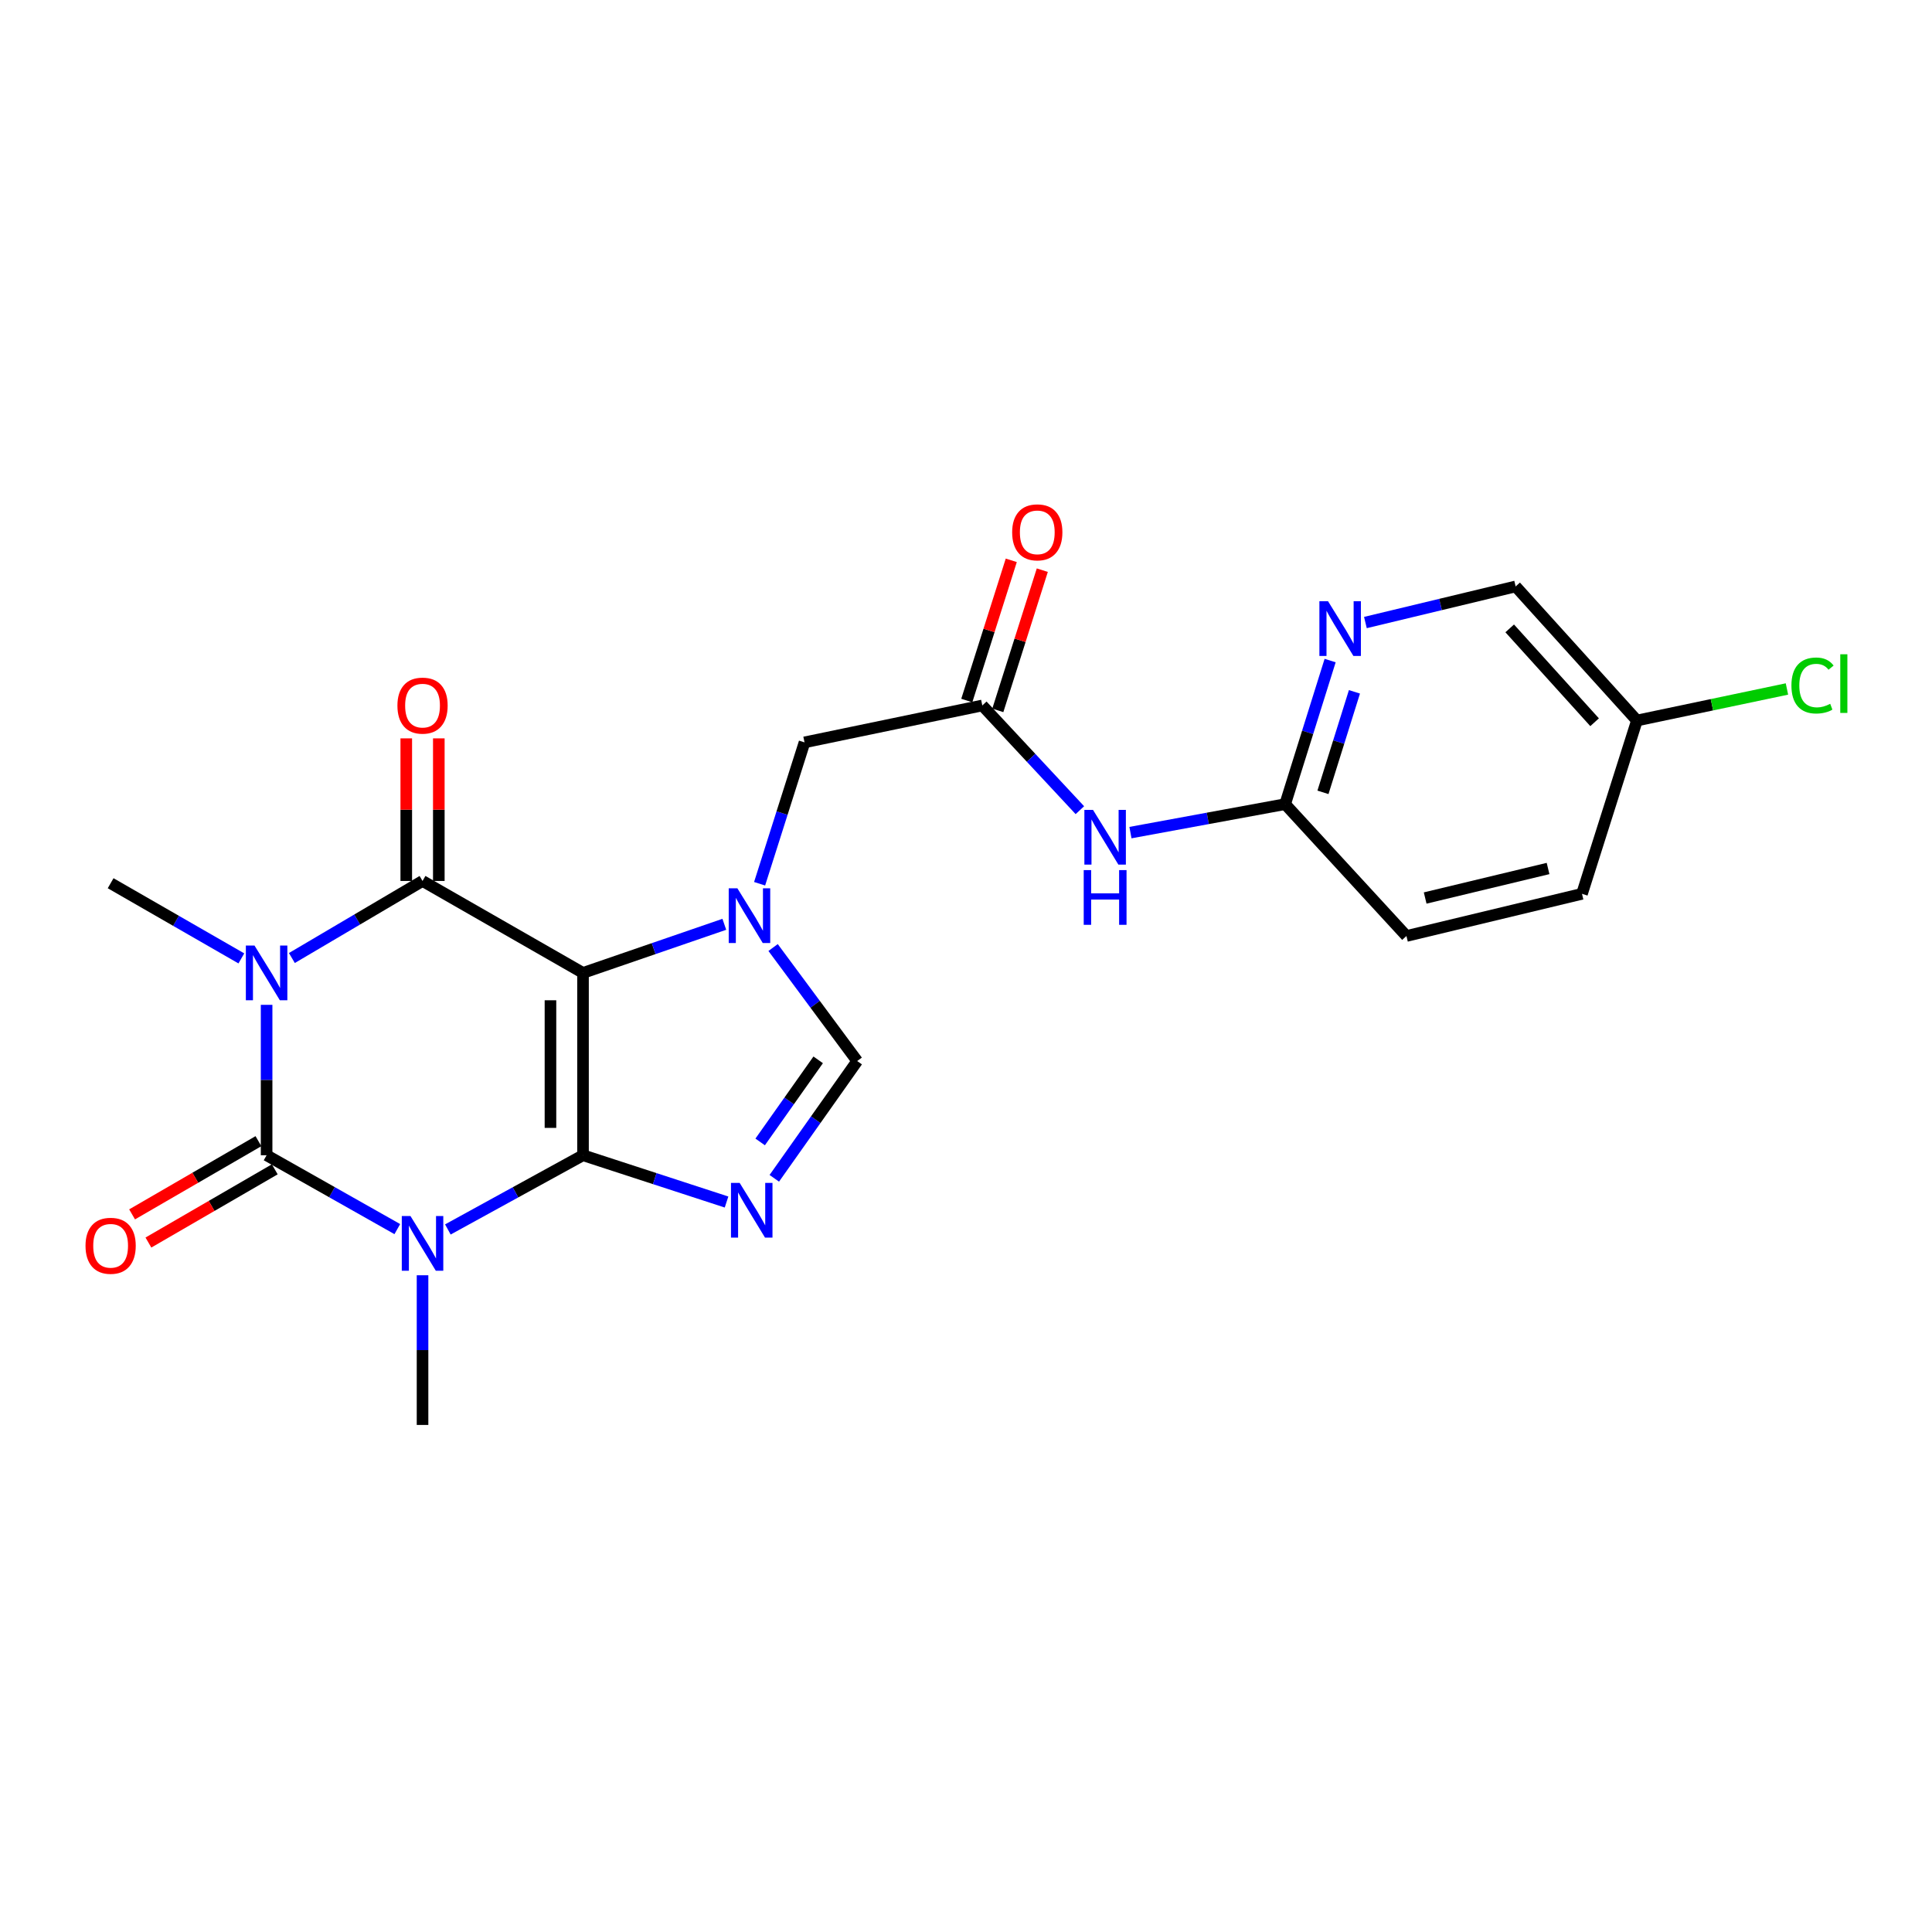 <?xml version='1.0' encoding='iso-8859-1'?>
<svg version='1.1' baseProfile='full'
              xmlns='http://www.w3.org/2000/svg'
                      xmlns:rdkit='http://www.rdkit.org/xml'
                      xmlns:xlink='http://www.w3.org/1999/xlink'
                  xml:space='preserve'
width='1000px' height='1000px' viewBox='0 0 1000 1000'>
<!-- END OF HEADER -->
<rect style='opacity:1.0;fill:#FFFFFF;stroke:none' width='1000' height='1000' x='0' y='0'> </rect>
<path class='bond-0' d='M 301.767,597.951 L 301.767,503.583' style='fill:none;fill-rule:evenodd;stroke:#000000;stroke-width:6px;stroke-linecap:butt;stroke-linejoin:miter;stroke-opacity:1' />
<path class='bond-0' d='M 284.918,583.796 L 284.918,517.738' style='fill:none;fill-rule:evenodd;stroke:#000000;stroke-width:6px;stroke-linecap:butt;stroke-linejoin:miter;stroke-opacity:1' />
<path class='bond-1' d='M 301.767,597.951 L 266.79,617.158' style='fill:none;fill-rule:evenodd;stroke:#000000;stroke-width:6px;stroke-linecap:butt;stroke-linejoin:miter;stroke-opacity:1' />
<path class='bond-1' d='M 266.79,617.158 L 231.814,636.365' style='fill:none;fill-rule:evenodd;stroke:#0000FF;stroke-width:6px;stroke-linecap:butt;stroke-linejoin:miter;stroke-opacity:1' />
<path class='bond-5' d='M 301.767,597.951 L 338.913,610.059' style='fill:none;fill-rule:evenodd;stroke:#000000;stroke-width:6px;stroke-linecap:butt;stroke-linejoin:miter;stroke-opacity:1' />
<path class='bond-5' d='M 338.913,610.059 L 376.06,622.166' style='fill:none;fill-rule:evenodd;stroke:#0000FF;stroke-width:6px;stroke-linecap:butt;stroke-linejoin:miter;stroke-opacity:1' />
<path class='bond-4' d='M 301.767,503.583 L 218.705,455.986' style='fill:none;fill-rule:evenodd;stroke:#000000;stroke-width:6px;stroke-linecap:butt;stroke-linejoin:miter;stroke-opacity:1' />
<path class='bond-6' d='M 301.767,503.583 L 338.338,491' style='fill:none;fill-rule:evenodd;stroke:#000000;stroke-width:6px;stroke-linecap:butt;stroke-linejoin:miter;stroke-opacity:1' />
<path class='bond-6' d='M 338.338,491 L 374.909,478.418' style='fill:none;fill-rule:evenodd;stroke:#0000FF;stroke-width:6px;stroke-linecap:butt;stroke-linejoin:miter;stroke-opacity:1' />
<path class='bond-3' d='M 205.647,636.184 L 171.82,617.068' style='fill:none;fill-rule:evenodd;stroke:#0000FF;stroke-width:6px;stroke-linecap:butt;stroke-linejoin:miter;stroke-opacity:1' />
<path class='bond-3' d='M 171.82,617.068 L 137.993,597.951' style='fill:none;fill-rule:evenodd;stroke:#000000;stroke-width:6px;stroke-linecap:butt;stroke-linejoin:miter;stroke-opacity:1' />
<path class='bond-16' d='M 218.705,660.073 L 218.705,698.81' style='fill:none;fill-rule:evenodd;stroke:#0000FF;stroke-width:6px;stroke-linecap:butt;stroke-linejoin:miter;stroke-opacity:1' />
<path class='bond-16' d='M 218.705,698.81 L 218.705,737.548' style='fill:none;fill-rule:evenodd;stroke:#000000;stroke-width:6px;stroke-linecap:butt;stroke-linejoin:miter;stroke-opacity:1' />
<path class='bond-2' d='M 137.993,520.102 L 137.993,559.027' style='fill:none;fill-rule:evenodd;stroke:#0000FF;stroke-width:6px;stroke-linecap:butt;stroke-linejoin:miter;stroke-opacity:1' />
<path class='bond-2' d='M 137.993,559.027 L 137.993,597.951' style='fill:none;fill-rule:evenodd;stroke:#000000;stroke-width:6px;stroke-linecap:butt;stroke-linejoin:miter;stroke-opacity:1' />
<path class='bond-17' d='M 124.924,496.067 L 91.093,476.612' style='fill:none;fill-rule:evenodd;stroke:#0000FF;stroke-width:6px;stroke-linecap:butt;stroke-linejoin:miter;stroke-opacity:1' />
<path class='bond-17' d='M 91.093,476.612 L 57.262,457.156' style='fill:none;fill-rule:evenodd;stroke:#000000;stroke-width:6px;stroke-linecap:butt;stroke-linejoin:miter;stroke-opacity:1' />
<path class='bond-24' d='M 151.075,495.868 L 184.89,475.927' style='fill:none;fill-rule:evenodd;stroke:#0000FF;stroke-width:6px;stroke-linecap:butt;stroke-linejoin:miter;stroke-opacity:1' />
<path class='bond-24' d='M 184.89,475.927 L 218.705,455.986' style='fill:none;fill-rule:evenodd;stroke:#000000;stroke-width:6px;stroke-linecap:butt;stroke-linejoin:miter;stroke-opacity:1' />
<path class='bond-13' d='M 133.769,590.663 L 101.07,609.611' style='fill:none;fill-rule:evenodd;stroke:#000000;stroke-width:6px;stroke-linecap:butt;stroke-linejoin:miter;stroke-opacity:1' />
<path class='bond-13' d='M 101.07,609.611 L 68.371,628.559' style='fill:none;fill-rule:evenodd;stroke:#FF0000;stroke-width:6px;stroke-linecap:butt;stroke-linejoin:miter;stroke-opacity:1' />
<path class='bond-13' d='M 142.216,605.24 L 109.517,624.189' style='fill:none;fill-rule:evenodd;stroke:#000000;stroke-width:6px;stroke-linecap:butt;stroke-linejoin:miter;stroke-opacity:1' />
<path class='bond-13' d='M 109.517,624.189 L 76.818,643.137' style='fill:none;fill-rule:evenodd;stroke:#FF0000;stroke-width:6px;stroke-linecap:butt;stroke-linejoin:miter;stroke-opacity:1' />
<path class='bond-14' d='M 227.129,455.986 L 227.129,419.082' style='fill:none;fill-rule:evenodd;stroke:#000000;stroke-width:6px;stroke-linecap:butt;stroke-linejoin:miter;stroke-opacity:1' />
<path class='bond-14' d='M 227.129,419.082 L 227.129,382.178' style='fill:none;fill-rule:evenodd;stroke:#FF0000;stroke-width:6px;stroke-linecap:butt;stroke-linejoin:miter;stroke-opacity:1' />
<path class='bond-14' d='M 210.281,455.986 L 210.281,419.082' style='fill:none;fill-rule:evenodd;stroke:#000000;stroke-width:6px;stroke-linecap:butt;stroke-linejoin:miter;stroke-opacity:1' />
<path class='bond-14' d='M 210.281,419.082 L 210.281,382.178' style='fill:none;fill-rule:evenodd;stroke:#FF0000;stroke-width:6px;stroke-linecap:butt;stroke-linejoin:miter;stroke-opacity:1' />
<path class='bond-7' d='M 400.778,609.891 L 422.231,579.543' style='fill:none;fill-rule:evenodd;stroke:#0000FF;stroke-width:6px;stroke-linecap:butt;stroke-linejoin:miter;stroke-opacity:1' />
<path class='bond-7' d='M 422.231,579.543 L 443.685,549.194' style='fill:none;fill-rule:evenodd;stroke:#000000;stroke-width:6px;stroke-linecap:butt;stroke-linejoin:miter;stroke-opacity:1' />
<path class='bond-7' d='M 393.456,591.061 L 408.473,569.817' style='fill:none;fill-rule:evenodd;stroke:#0000FF;stroke-width:6px;stroke-linecap:butt;stroke-linejoin:miter;stroke-opacity:1' />
<path class='bond-7' d='M 408.473,569.817 L 423.491,548.574' style='fill:none;fill-rule:evenodd;stroke:#000000;stroke-width:6px;stroke-linecap:butt;stroke-linejoin:miter;stroke-opacity:1' />
<path class='bond-10' d='M 393.172,457.427 L 404.795,420.839' style='fill:none;fill-rule:evenodd;stroke:#0000FF;stroke-width:6px;stroke-linecap:butt;stroke-linejoin:miter;stroke-opacity:1' />
<path class='bond-10' d='M 404.795,420.839 L 416.419,384.251' style='fill:none;fill-rule:evenodd;stroke:#000000;stroke-width:6px;stroke-linecap:butt;stroke-linejoin:miter;stroke-opacity:1' />
<path class='bond-23' d='M 400.153,490.441 L 421.919,519.818' style='fill:none;fill-rule:evenodd;stroke:#0000FF;stroke-width:6px;stroke-linecap:butt;stroke-linejoin:miter;stroke-opacity:1' />
<path class='bond-23' d='M 421.919,519.818 L 443.685,549.194' style='fill:none;fill-rule:evenodd;stroke:#000000;stroke-width:6px;stroke-linecap:butt;stroke-linejoin:miter;stroke-opacity:1' />
<path class='bond-8' d='M 508.438,365.147 L 416.419,384.251' style='fill:none;fill-rule:evenodd;stroke:#000000;stroke-width:6px;stroke-linecap:butt;stroke-linejoin:miter;stroke-opacity:1' />
<path class='bond-9' d='M 508.438,365.147 L 533.689,392.246' style='fill:none;fill-rule:evenodd;stroke:#000000;stroke-width:6px;stroke-linecap:butt;stroke-linejoin:miter;stroke-opacity:1' />
<path class='bond-9' d='M 533.689,392.246 L 558.94,419.345' style='fill:none;fill-rule:evenodd;stroke:#0000FF;stroke-width:6px;stroke-linecap:butt;stroke-linejoin:miter;stroke-opacity:1' />
<path class='bond-15' d='M 516.468,367.694 L 527.98,331.406' style='fill:none;fill-rule:evenodd;stroke:#000000;stroke-width:6px;stroke-linecap:butt;stroke-linejoin:miter;stroke-opacity:1' />
<path class='bond-15' d='M 527.98,331.406 L 539.493,295.118' style='fill:none;fill-rule:evenodd;stroke:#FF0000;stroke-width:6px;stroke-linecap:butt;stroke-linejoin:miter;stroke-opacity:1' />
<path class='bond-15' d='M 500.408,362.599 L 511.921,326.311' style='fill:none;fill-rule:evenodd;stroke:#000000;stroke-width:6px;stroke-linecap:butt;stroke-linejoin:miter;stroke-opacity:1' />
<path class='bond-15' d='M 511.921,326.311 L 523.434,290.023' style='fill:none;fill-rule:evenodd;stroke:#FF0000;stroke-width:6px;stroke-linecap:butt;stroke-linejoin:miter;stroke-opacity:1' />
<path class='bond-12' d='M 585.12,430.96 L 625.156,423.592' style='fill:none;fill-rule:evenodd;stroke:#0000FF;stroke-width:6px;stroke-linecap:butt;stroke-linejoin:miter;stroke-opacity:1' />
<path class='bond-12' d='M 625.156,423.592 L 665.192,416.225' style='fill:none;fill-rule:evenodd;stroke:#000000;stroke-width:6px;stroke-linecap:butt;stroke-linejoin:miter;stroke-opacity:1' />
<path class='bond-11' d='M 688.474,341.906 L 676.833,379.066' style='fill:none;fill-rule:evenodd;stroke:#0000FF;stroke-width:6px;stroke-linecap:butt;stroke-linejoin:miter;stroke-opacity:1' />
<path class='bond-11' d='M 676.833,379.066 L 665.192,416.225' style='fill:none;fill-rule:evenodd;stroke:#000000;stroke-width:6px;stroke-linecap:butt;stroke-linejoin:miter;stroke-opacity:1' />
<path class='bond-11' d='M 701.059,358.091 L 692.911,384.102' style='fill:none;fill-rule:evenodd;stroke:#0000FF;stroke-width:6px;stroke-linecap:butt;stroke-linejoin:miter;stroke-opacity:1' />
<path class='bond-11' d='M 692.911,384.102 L 684.762,410.114' style='fill:none;fill-rule:evenodd;stroke:#000000;stroke-width:6px;stroke-linecap:butt;stroke-linejoin:miter;stroke-opacity:1' />
<path class='bond-18' d='M 706.732,322.224 L 745.614,312.881' style='fill:none;fill-rule:evenodd;stroke:#0000FF;stroke-width:6px;stroke-linecap:butt;stroke-linejoin:miter;stroke-opacity:1' />
<path class='bond-18' d='M 745.614,312.881 L 784.496,303.538' style='fill:none;fill-rule:evenodd;stroke:#000000;stroke-width:6px;stroke-linecap:butt;stroke-linejoin:miter;stroke-opacity:1' />
<path class='bond-20' d='M 665.192,416.225 L 727.97,484.469' style='fill:none;fill-rule:evenodd;stroke:#000000;stroke-width:6px;stroke-linecap:butt;stroke-linejoin:miter;stroke-opacity:1' />
<path class='bond-25' d='M 784.496,303.538 L 847.274,372.934' style='fill:none;fill-rule:evenodd;stroke:#000000;stroke-width:6px;stroke-linecap:butt;stroke-linejoin:miter;stroke-opacity:1' />
<path class='bond-25' d='M 781.418,325.251 L 825.363,373.828' style='fill:none;fill-rule:evenodd;stroke:#000000;stroke-width:6px;stroke-linecap:butt;stroke-linejoin:miter;stroke-opacity:1' />
<path class='bond-19' d='M 847.274,372.934 L 818.838,462.642' style='fill:none;fill-rule:evenodd;stroke:#000000;stroke-width:6px;stroke-linecap:butt;stroke-linejoin:miter;stroke-opacity:1' />
<path class='bond-21' d='M 847.274,372.934 L 886.097,364.774' style='fill:none;fill-rule:evenodd;stroke:#000000;stroke-width:6px;stroke-linecap:butt;stroke-linejoin:miter;stroke-opacity:1' />
<path class='bond-21' d='M 886.097,364.774 L 924.919,356.614' style='fill:none;fill-rule:evenodd;stroke:#00CC00;stroke-width:6px;stroke-linecap:butt;stroke-linejoin:miter;stroke-opacity:1' />
<path class='bond-22' d='M 727.97,484.469 L 818.838,462.642' style='fill:none;fill-rule:evenodd;stroke:#000000;stroke-width:6px;stroke-linecap:butt;stroke-linejoin:miter;stroke-opacity:1' />
<path class='bond-22' d='M 737.665,464.813 L 801.273,449.534' style='fill:none;fill-rule:evenodd;stroke:#000000;stroke-width:6px;stroke-linecap:butt;stroke-linejoin:miter;stroke-opacity:1' />
<path  class='atom-2' d='M 212.445 629.403
L 221.725 644.403
Q 222.645 645.883, 224.125 648.563
Q 225.605 651.243, 225.685 651.403
L 225.685 629.403
L 229.445 629.403
L 229.445 657.723
L 225.565 657.723
L 215.605 641.323
Q 214.445 639.403, 213.205 637.203
Q 212.005 635.003, 211.645 634.323
L 211.645 657.723
L 207.965 657.723
L 207.965 629.403
L 212.445 629.403
' fill='#0000FF'/>
<path  class='atom-3' d='M 131.733 489.423
L 141.013 504.423
Q 141.933 505.903, 143.413 508.583
Q 144.893 511.263, 144.973 511.423
L 144.973 489.423
L 148.733 489.423
L 148.733 517.743
L 144.853 517.743
L 134.893 501.343
Q 133.733 499.423, 132.493 497.223
Q 131.293 495.023, 130.933 494.343
L 130.933 517.743
L 127.253 517.743
L 127.253 489.423
L 131.733 489.423
' fill='#0000FF'/>
<path  class='atom-6' d='M 382.836 612.255
L 392.116 627.255
Q 393.036 628.735, 394.516 631.415
Q 395.996 634.095, 396.076 634.255
L 396.076 612.255
L 399.836 612.255
L 399.836 640.575
L 395.956 640.575
L 385.996 624.175
Q 384.836 622.255, 383.596 620.055
Q 382.396 617.855, 382.036 617.175
L 382.036 640.575
L 378.356 640.575
L 378.356 612.255
L 382.836 612.255
' fill='#0000FF'/>
<path  class='atom-7' d='M 381.666 459.779
L 390.946 474.779
Q 391.866 476.259, 393.346 478.939
Q 394.826 481.619, 394.906 481.779
L 394.906 459.779
L 398.666 459.779
L 398.666 488.099
L 394.786 488.099
L 384.826 471.699
Q 383.666 469.779, 382.426 467.579
Q 381.226 465.379, 380.866 464.699
L 380.866 488.099
L 377.186 488.099
L 377.186 459.779
L 381.666 459.779
' fill='#0000FF'/>
<path  class='atom-10' d='M 565.752 419.212
L 575.032 434.212
Q 575.952 435.692, 577.432 438.372
Q 578.912 441.052, 578.992 441.212
L 578.992 419.212
L 582.752 419.212
L 582.752 447.532
L 578.872 447.532
L 568.912 431.132
Q 567.752 429.212, 566.512 427.012
Q 565.312 424.812, 564.952 424.132
L 564.952 447.532
L 561.272 447.532
L 561.272 419.212
L 565.752 419.212
' fill='#0000FF'/>
<path  class='atom-10' d='M 560.932 450.364
L 564.772 450.364
L 564.772 462.404
L 579.252 462.404
L 579.252 450.364
L 583.092 450.364
L 583.092 478.684
L 579.252 478.684
L 579.252 465.604
L 564.772 465.604
L 564.772 478.684
L 560.932 478.684
L 560.932 450.364
' fill='#0000FF'/>
<path  class='atom-12' d='M 687.396 311.206
L 696.676 326.206
Q 697.596 327.686, 699.076 330.366
Q 700.556 333.046, 700.636 333.206
L 700.636 311.206
L 704.396 311.206
L 704.396 339.526
L 700.516 339.526
L 690.556 323.126
Q 689.396 321.206, 688.156 319.006
Q 686.956 316.806, 686.596 316.126
L 686.596 339.526
L 682.916 339.526
L 682.916 311.206
L 687.396 311.206
' fill='#0000FF'/>
<path  class='atom-14' d='M 44.262 644.813
Q 44.262 638.013, 47.622 634.213
Q 50.982 630.413, 57.262 630.413
Q 63.542 630.413, 66.902 634.213
Q 70.262 638.013, 70.262 644.813
Q 70.262 651.693, 66.862 655.613
Q 63.462 659.493, 57.262 659.493
Q 51.022 659.493, 47.622 655.613
Q 44.262 651.733, 44.262 644.813
M 57.262 656.293
Q 61.582 656.293, 63.902 653.413
Q 66.262 650.493, 66.262 644.813
Q 66.262 639.253, 63.902 636.453
Q 61.582 633.613, 57.262 633.613
Q 52.942 633.613, 50.582 636.413
Q 48.262 639.213, 48.262 644.813
Q 48.262 650.533, 50.582 653.413
Q 52.942 656.293, 57.262 656.293
' fill='#FF0000'/>
<path  class='atom-15' d='M 205.705 365.227
Q 205.705 358.427, 209.065 354.627
Q 212.425 350.827, 218.705 350.827
Q 224.985 350.827, 228.345 354.627
Q 231.705 358.427, 231.705 365.227
Q 231.705 372.107, 228.305 376.027
Q 224.905 379.907, 218.705 379.907
Q 212.465 379.907, 209.065 376.027
Q 205.705 372.147, 205.705 365.227
M 218.705 376.707
Q 223.025 376.707, 225.345 373.827
Q 227.705 370.907, 227.705 365.227
Q 227.705 359.667, 225.345 356.867
Q 223.025 354.027, 218.705 354.027
Q 214.385 354.027, 212.025 356.827
Q 209.705 359.627, 209.705 365.227
Q 209.705 370.947, 212.025 373.827
Q 214.385 376.707, 218.705 376.707
' fill='#FF0000'/>
<path  class='atom-16' d='M 523.893 275.538
Q 523.893 268.738, 527.253 264.938
Q 530.613 261.138, 536.893 261.138
Q 543.173 261.138, 546.533 264.938
Q 549.893 268.738, 549.893 275.538
Q 549.893 282.418, 546.493 286.338
Q 543.093 290.218, 536.893 290.218
Q 530.653 290.218, 527.253 286.338
Q 523.893 282.458, 523.893 275.538
M 536.893 287.018
Q 541.213 287.018, 543.533 284.138
Q 545.893 281.218, 545.893 275.538
Q 545.893 269.978, 543.533 267.178
Q 541.213 264.338, 536.893 264.338
Q 532.573 264.338, 530.213 267.138
Q 527.893 269.938, 527.893 275.538
Q 527.893 281.258, 530.213 284.138
Q 532.573 287.018, 536.893 287.018
' fill='#FF0000'/>
<path  class='atom-22' d='M 927.241 354.81
Q 927.241 347.77, 930.521 344.09
Q 933.841 340.37, 940.121 340.37
Q 945.961 340.37, 949.081 344.49
L 946.441 346.65
Q 944.161 343.65, 940.121 343.65
Q 935.841 343.65, 933.561 346.53
Q 931.321 349.37, 931.321 354.81
Q 931.321 360.41, 933.641 363.29
Q 936.001 366.17, 940.561 366.17
Q 943.681 366.17, 947.321 364.29
L 948.441 367.29
Q 946.961 368.25, 944.721 368.81
Q 942.481 369.37, 940.001 369.37
Q 933.841 369.37, 930.521 365.61
Q 927.241 361.85, 927.241 354.81
' fill='#00CC00'/>
<path  class='atom-22' d='M 952.521 338.65
L 956.201 338.65
L 956.201 369.01
L 952.521 369.01
L 952.521 338.65
' fill='#00CC00'/>
</svg>
